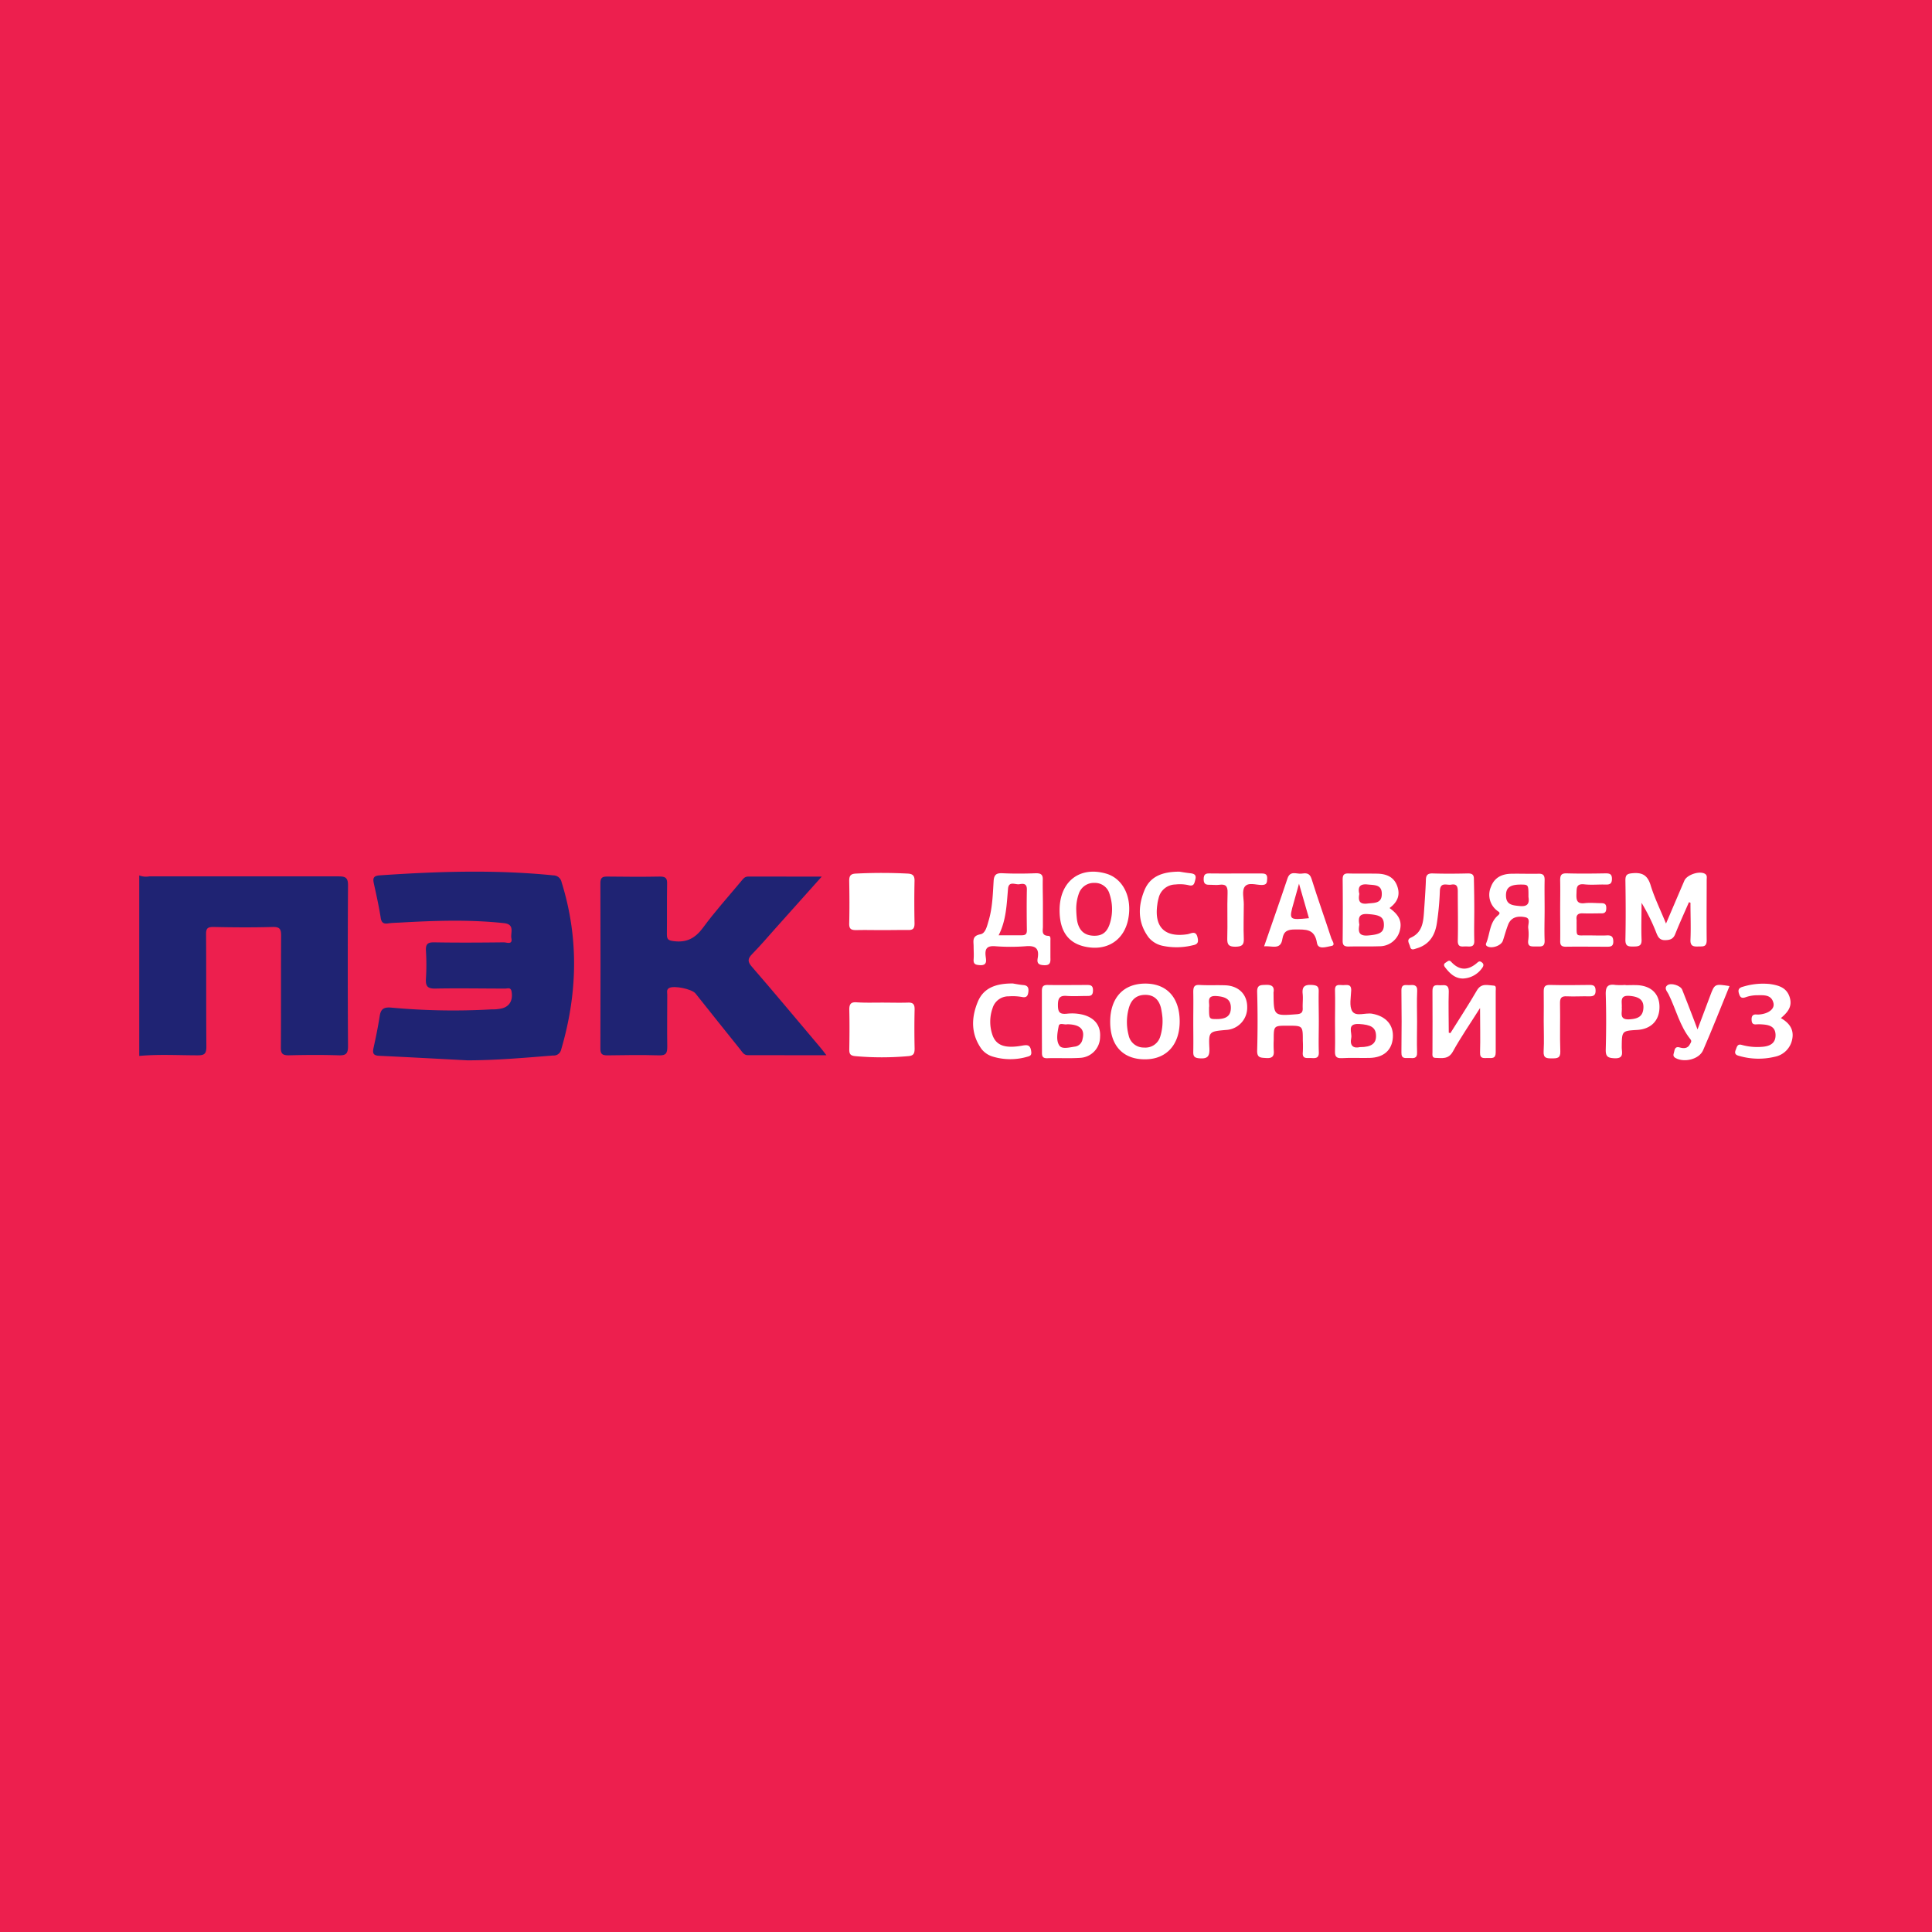 <svg id="Слой_1" data-name="Слой 1" xmlns="http://www.w3.org/2000/svg" viewBox="0 0 512 512"><defs><style type="text/css">.cls-1{fill:#ed1f4e;}.cls-2{fill:#1f2373;}.cls-3{fill:#fff;}</style></defs><title>pecom</title><rect class="cls-1" width="512" height="512"/><path class="cls-2" d="M36.9,232a5,5,0,0,0,2.65.25c16.74,0,33.48,0,50.22,0,1.89,0,2.47.44,2.46,2.41q-.14,21.29,0,42.59c0,2-.56,2.48-2.46,2.42-4.43-.14-8.86-.11-13.29,0-1.63,0-2.06-.49-2.05-2.1.07-9.85,0-19.69.07-29.54,0-1.74-.28-2.42-2.24-2.37-5.25.15-10.5.11-15.75,0-1.54,0-1.91.42-1.9,1.92.07,9.93,0,19.86.08,29.79,0,1.88-.5,2.31-2.32,2.3-5.16,0-10.32-.31-15.47.16Z"/><path class="cls-2" d="M123.87,281c-7.79-.41-15.58-.84-23.37-1.2-1.44-.07-1.84-.56-1.53-2,.62-2.8,1.2-5.62,1.64-8.45.28-1.84.95-2.49,3-2.33a178.34,178.34,0,0,0,26.58.48c.66,0,1.31,0,2-.12,2.63-.28,3.82-2,3.38-4.61-.21-1.22-1.08-.78-1.69-.79-6.16,0-12.32-.12-18.48,0-2.12.05-2.65-.64-2.52-2.63a60.18,60.18,0,0,0,0-7.39c-.09-1.69.39-2.26,2.16-2.23,6.16.11,12.32.07,18.48,0,.74,0,2.37.73,2-1.08-.28-1.42,1-3.67-1.91-4-9.18-1-18.37-.68-27.55-.16-1.07.06-2.14.06-3.19.22-1.34.21-1.83-.3-2-1.63-.48-3-1.14-6-1.79-8.92-.3-1.37-.17-2.06,1.53-2.18,15.34-1.05,30.67-1.55,46,0a2.25,2.25,0,0,1,2.22,1.82c4.62,14.8,4.23,29.58-.12,44.36a2,2,0,0,1-2.13,1.56C139,280.32,131.45,281,123.87,281Z"/><path class="cls-2" d="M217.77,232.31l-12.3,13.75c-2,2.26-4,4.58-6.12,6.75-1.2,1.22-1.31,2-.1,3.38,6.07,7,12,14.14,18,21.23.51.6,1,1.23,1.75,2.22H198.2c-1.11,0-1.52-.89-2.06-1.56-4-4.93-7.88-9.88-11.83-14.81-1-1.19-5.71-2.16-7-1.43-.74.42-.48,1.16-.48,1.77,0,4.6-.07,9.2,0,13.79,0,1.62-.27,2.33-2.11,2.28-4.59-.13-9.19-.08-13.79,0-1.36,0-1.83-.36-1.82-1.79q.07-21.92,0-43.84c0-1.47.53-1.77,1.85-1.75,4.68.06,9.36.09,14,0,1.65,0,1.86.65,1.83,2-.08,4.43,0,8.87-.06,13.3,0,1.42.45,1.63,1.78,1.81,3.46.46,5.76-.78,7.82-3.59,3.1-4.23,6.63-8.14,10-12.18.52-.62.94-1.34,1.93-1.34C204.61,232.32,210.9,232.31,217.77,232.31Z"/><path class="cls-3" d="M447.59,239.09c-1.22,2.81-2.51,5.61-3.64,8.45-.52,1.3-1.34,1.58-2.64,1.61s-1.83-.62-2.28-1.72a51.74,51.74,0,0,0-4-8.17c0,3.22-.12,6.45,0,9.66.1,1.87-.84,1.9-2.22,1.92s-2.09-.13-2.06-1.82c.11-5.25.08-10.5,0-15.75,0-1.38.43-1.72,1.8-1.85,2.54-.25,4,.41,4.85,3.07,1,3.33,2.57,6.5,4.11,10.26,1.75-4.09,3.3-7.73,4.86-11.36.69-1.61,4.12-2.71,5.51-1.79.6.4.41,1,.41,1.57,0,5.33-.06,10.67,0,16,0,1.86-1,1.62-2.2,1.66s-2.18,0-2.1-1.77c.14-3.27,0-6.55,0-9.83Z"/><path class="cls-3" d="M233.8,246.49c-2.29,0-4.59-.06-6.88,0-1.32,0-1.91-.27-1.87-1.74.09-3.77.07-7.53,0-11.3,0-1.33.34-1.87,1.76-1.94a135.3,135.3,0,0,1,13.75,0c1.36.07,1.83.58,1.8,1.94-.08,3.77-.07,7.53,0,11.3,0,1.28-.41,1.75-1.69,1.71C238.39,246.44,236.09,246.49,233.8,246.49Z"/><path class="cls-3" d="M233.7,265.7c2.3,0,4.59.07,6.89,0,1.44-.06,1.82.5,1.79,1.86-.08,3.44-.07,6.89,0,10.33,0,1.27-.24,1.89-1.7,2a78.65,78.65,0,0,1-14,0c-1.31-.12-1.63-.57-1.61-1.79.06-3.52.09-7.05,0-10.58,0-1.58.57-2,2-1.89C229.26,265.77,231.48,265.7,233.7,265.7Z"/><path class="cls-3" d="M276.38,239.67c0,2,0,3.93,0,5.9,0,1-.46,2.37,1.43,2.44.73,0,.55.88.56,1.42,0,1.47,0,3,0,4.42.06,1.23-.09,2-1.66,1.94s-1.94-.57-1.71-1.88c.46-2.6-.63-3.37-3.16-3.15a53,53,0,0,1-8.1,0c-2.09-.15-2.77.55-2.54,2.59.12,1.09.56,2.59-1.6,2.42-1.1-.08-1.67-.29-1.58-1.52s0-2.29,0-3.44c0-1.36-.52-2.79,1.82-3.22,1.34-.24,1.75-2.24,2.17-3.64,1-3.4,1.1-6.95,1.31-10.46.11-1.73.76-2.15,2.39-2.07,2.94.14,5.9.11,8.85,0,1.42,0,1.85.46,1.78,1.83C276.31,235.41,276.38,237.54,276.38,239.67Zm-11.73,8.19c2.19,0,4.07,0,6,0,1,0,1.5-.21,1.48-1.35-.05-3.61-.07-7.22,0-10.84,0-1.6-1-1.52-2-1.34s-2.86-1-3,1.28C266.77,239.75,266.66,243.9,264.65,247.86Z"/><path class="cls-3" d="M384.37,273.79c2.33-3.75,4.78-7.44,7-11.28,1.19-2.08,2.91-1.39,4.51-1.31.72,0,.5.91.5,1.44,0,5.41,0,10.83,0,16.24,0,1.74-1,1.51-2.07,1.5s-2.13.32-2.08-1.47c.11-3.66,0-7.33,0-11.78-2.68,4.25-5.13,7.78-7.19,11.52-1.19,2.15-2.88,1.74-4.62,1.7-1,0-.8-.87-.8-1.49,0-5.41.05-10.83,0-16.24,0-2,1.27-1.45,2.32-1.52s2-.11,2,1.57c-.12,3.66,0,7.33,0,11Z"/><path class="cls-3" d="M368.24,240.64c2.67,1.93,3.4,3.72,2.66,6.22a5.53,5.53,0,0,1-5.4,3.91c-2.71.1-5.42,0-8.13.07-1.17,0-1.57-.36-1.55-1.54q.08-8.13,0-16.26c0-1.17.35-1.6,1.54-1.56,2.54.07,5.09,0,7.64.05,2.36.06,4.38.81,5.27,3.26S370.33,239.1,368.24,240.64Zm-8,4.4c-.31,1.78-.24,3.08,2.33,2.87,3.09-.26,4.2-.79,4.18-2.87s-1.13-2.59-4.26-2.8C360.11,242.06,359.93,243.23,360.23,245Zm0-8.18c-.32,1.72-.08,2.86,2.14,2.59,1.8-.22,3.85.05,3.81-2.6,0-2.49-2-2.26-3.71-2.45C360.43,234.17,359.79,235,360.22,236.86Z"/><path class="cls-3" d="M409.34,241.06c0,2.71-.1,5.42,0,8.12.09,1.87-1,1.65-2.21,1.64s-2.38.22-2.13-1.67a12.23,12.23,0,0,0,0-3.19c-.14-1,.76-2.58-.81-2.89-1.79-.36-3.7-.15-4.53,2-.53,1.37-.91,2.8-1.37,4.2s-3,2.2-4.17,1.5c-.51-.31-.33-.69-.19-1,.94-2.4.85-5.27,3-7.13,1-.83.12-1-.3-1.41a5.26,5.26,0,0,1-1.5-6.24c.93-2.48,2.94-3.4,5.43-3.44s4.76.05,7.13,0c1.34-.05,1.68.49,1.65,1.73C409.29,235.81,409.34,238.43,409.34,241.06Zm-4.28-3.42c0-3.21,0-3.21-2.06-3.22-2.79,0-3.9.8-3.9,2.86,0,2.53,1.72,2.64,3.66,2.83C405.13,240.35,405.29,239.1,405.05,237.64Z"/><path class="cls-3" d="M312.63,270.67c0,6.13-3.45,10-9.05,10.06-5.9.08-9.36-3.56-9.37-9.89s3.42-10.12,9.17-10.18S312.61,264.27,312.63,270.67Zm-4.55-.8a22.41,22.41,0,0,0-.39-2.68c-.53-2.25-1.91-3.61-4.33-3.54s-3.69,1.48-4.26,3.7a13.69,13.69,0,0,0,0,7,4.06,4.06,0,0,0,4.08,3.26,4.1,4.1,0,0,0,4.31-2.95A13.68,13.68,0,0,0,308.07,269.87Z"/><path class="cls-3" d="M276.11,270.73c0-2.7,0-5.41,0-8.11,0-1.14.33-1.61,1.54-1.59,3.52.06,7,0,10.57,0,1.06,0,1.44.38,1.43,1.44s-.34,1.5-1.42,1.47c-1.8,0-3.62.12-5.41,0-1.95-.18-2.46.5-2.46,2.43s.52,2.45,2.35,2.28a12.06,12.06,0,0,1,4.39.29c3.05.84,4.64,2.91,4.43,5.89a5.55,5.55,0,0,1-5.25,5.51c-2.94.19-5.9,0-8.85.1-1.19,0-1.31-.62-1.3-1.55C276.12,276.14,276.11,273.44,276.11,270.73Zm6.72.7c-.69.25-2.08-.54-2.27.5-.32,1.71-.77,3.84.22,5.2.73,1,2.74.41,4.17.22a2.34,2.34,0,0,0,1.93-2C287.56,272.81,286.23,271.47,282.82,271.44Z"/><path class="cls-3" d="M280.8,241.21c0-7.56,5.27-11.72,12.31-9.7,4.54,1.3,7,6.32,5.88,12.07-1,5.08-4.83,8-9.9,7.53C283.55,250.57,280.8,247.29,280.8,241.21Zm4.42,0a25.58,25.58,0,0,0,.21,2.69c.49,2.72,1.95,4,4.41,4.08s3.73-1.11,4.43-3.74a12.58,12.58,0,0,0-.21-7.26,4,4,0,0,0-4-3,4.18,4.18,0,0,0-4.16,2.85A11.9,11.9,0,0,0,285.22,241.26Z"/><path class="cls-3" d="M349.5,270.69c0,2.71-.09,5.42,0,8.12.08,1.66-.85,1.65-2,1.58s-2.44.38-2.24-1.57a29.32,29.32,0,0,0,0-3c0-4,0-4-4-4-3.71,0-3.71,0-3.71,3.75a26.9,26.9,0,0,0,0,2.7c.15,1.5-.22,2.24-2,2.12-1.43-.1-2.45,0-2.39-2q.22-7.74,0-15.5c-.05-1.91.91-1.84,2.25-1.89s2.41.22,2.09,2a1.31,1.31,0,0,0,0,.25c.06,6,.05,6,6.18,5.53,1.17-.09,1.6-.49,1.55-1.63s.11-2.47,0-3.69c-.24-1.95.48-2.56,2.42-2.44,1.34.09,1.88.36,1.82,1.8C349.42,265.44,349.5,268.06,349.5,270.69Z"/><path class="cls-3" d="M390.7,241.15c0,2.71-.08,5.42,0,8.13.07,1.73-1,1.58-2.06,1.53s-2.35.46-2.31-1.52c.1-4.35,0-8.7,0-13.05,0-1.34-.3-2.06-1.75-1.8-1.16.21-2.89-.82-3,1.66a73.36,73.36,0,0,1-.8,8.57c-.48,3.21-2,5.69-5.38,6.67-.71.21-1.45.63-1.72-.5-.18-.79-1.05-1.78.19-2.34,3-1.35,3.31-4,3.5-6.78s.4-5.57.5-8.36c0-1.28.32-1.94,1.81-1.89,3.12.1,6.24.07,9.36,0,1.18,0,1.58.39,1.56,1.56C390.66,235.73,390.7,238.44,390.7,241.15Z"/><path class="cls-3" d="M335,250.79c2.16-6.26,4.23-12.11,6.2-18,.72-2.17,2.41-1.11,3.69-1.27,1.08-.14,2.16-.29,2.67,1.34,1.66,5.31,3.54,10.54,5.26,15.83.2.62,1.21,1.81,0,2s-3.5,1.11-3.81-.79c-.61-3.84-3-3.56-5.82-3.58-2,0-3,.46-3.34,2.47C339.42,251.9,337.05,250.57,335,250.79Zm11.88-7.47-2.63-9.13c-.56,2-.94,3.44-1.35,4.84C341.52,243.85,341.51,243.84,346.88,243.33Z"/><path class="cls-3" d="M353.79,270.57c0-2.7.08-5.4,0-8.1-.07-1.84,1.16-1.39,2.13-1.4s2.22-.39,2.16,1.41-.58,4.18.29,5.52c1,1.51,3.48.32,5.29.65,3.67.67,5.7,3,5.46,6.35s-2.48,5.27-6.14,5.36c-2.45.06-4.92-.09-7.36.06-1.65.1-1.88-.61-1.83-2C353.86,275.81,353.79,273.19,353.79,270.57Zm6.64,6.93c3.06,0,4.32-1,4.23-3.13s-1.39-2.81-4.48-3c-3.4-.17-1.79,2.28-2.09,3.68C357.65,277.2,358.7,277.9,360.43,277.49Z"/><path class="cls-3" d="M413.46,241.16c0-2.63.06-5.25,0-7.87,0-1.34.28-1.88,1.75-1.84,3.44.1,6.89.06,10.34,0,1.1,0,1.64.24,1.63,1.49s-.57,1.51-1.66,1.48c-1.89-.06-3.79.15-5.66-.06-2.23-.24-2,1.08-2.08,2.54-.07,1.64.13,2.7,2.19,2.45,1.46-.17,2.95,0,4.43,0,1,0,1.29.41,1.28,1.33s-.28,1.38-1.26,1.37c-1.64,0-3.28.06-4.92,0-1.27-.06-1.85.39-1.69,1.68a7.28,7.28,0,0,1,0,.74c.07,4.11-.47,3.34,3.32,3.42,1.56,0,3.12.08,4.67,0,1.26-.07,1.73.33,1.74,1.64s-.75,1.37-1.73,1.36c-3.61,0-7.22-.05-10.83,0-1.2,0-1.54-.4-1.51-1.56C413.51,246.57,413.46,243.86,413.46,241.16Z"/><path class="cls-3" d="M471.95,269.81c2.35,1.34,3.52,3.12,3,5.62a5.83,5.83,0,0,1-4.6,4.62,18.4,18.4,0,0,1-9.48-.23c-.86-.21-1.3-.62-.89-1.58.31-.74.4-1.68,1.6-1.33a15.23,15.23,0,0,0,5.36.51c2-.13,3.65-.87,3.6-3.17s-1.8-2.67-3.64-2.78a10.39,10.39,0,0,0-1.48,0c-1,.08-1.22-.44-1.23-1.34s.36-1.36,1.3-1.28a4.48,4.48,0,0,0,.74,0c2.42-.2,4.11-1.46,3.76-3-.51-2.25-2.44-2.12-4.16-2.1a9.35,9.35,0,0,0-3.15.5c-1.24.47-1.58-.06-1.87-1.07s.15-1.45,1.13-1.7a18,18,0,0,1,7.06-.71c2.23.32,4.41.88,5.25,3.4S473.81,268.23,471.95,269.81Z"/><path class="cls-3" d="M316.23,270.79c0-2.63.05-5.25,0-7.87,0-1.29.2-2,1.72-1.89,2.29.13,4.6,0,6.89.09,3.54.2,5.72,2.51,5.68,5.83a5.89,5.89,0,0,1-5.65,6c-4.44.4-4.59.41-4.37,4.82.11,2.21-.5,2.87-2.68,2.69-1.36-.11-1.62-.59-1.59-1.78C316.28,276,316.23,273.41,316.23,270.79Zm4.18-3.87c0,3.14,0,3.14,2,3.15,2.63,0,3.78-.9,3.78-3s-1.2-2.91-3.77-3.1C319.59,263.75,320.62,265.72,320.42,266.92Z"/><path class="cls-3" d="M430.78,261.08c1.07,0,2.13-.05,3.2,0,3.73.22,5.86,2.41,5.8,5.92s-2.29,5.73-5.89,5.94c-4.1.25-4.08.25-4.11,4.63,0,1.31.69,3-1.93,2.88-1.83-.08-2.36-.5-2.31-2.35.13-4.83.15-9.68,0-14.51-.06-2,.45-2.89,2.55-2.57a18.37,18.37,0,0,0,2.7,0Zm-1,5.85c.19,1.38-.85,3.4,2.1,3.2,2.1-.14,3.51-.69,3.64-3,.12-2.1-1.13-3-3.65-3.21C429.13,263.69,429.89,265.52,429.79,266.93Z"/><path class="cls-3" d="M449.86,272.81l3.33-8.86c1.22-3.25,1.22-3.25,5.15-2.63-2.33,5.71-4.56,11.41-7,17-1.05,2.43-5,3.35-7.3,2.07-.89-.49-.48-1.1-.37-1.67.14-.73.35-1.46,1.44-1.14s2.17.33,2.75-.88c.17-.35.58-.72.13-1.27-2.86-3.54-3.84-8-5.83-12-.34-.67-1.26-1.54-.31-2.31s3.51.06,3.94,1.14c1.07,2.66,2.08,5.33,3.11,8C449.16,271,449.41,271.62,449.86,272.81Z"/><path class="cls-3" d="M268.39,260.63c.6.09,1.73.33,2.87.43s1.4.78,1.26,1.85-.52,1.56-1.76,1.29a14.05,14.05,0,0,0-3.43-.16,4.37,4.37,0,0,0-4.28,3.11,10.76,10.76,0,0,0,0,7.24c1,2.7,3.34,3.51,7.8,2.72,1.3-.23,2.15-.3,2.41,1.36.15.95,0,1.32-.92,1.55a16.06,16.06,0,0,1-9.21,0,5.93,5.93,0,0,1-3-2c-2.81-3.9-2.78-8.17-1.06-12.4C260.59,261.78,263.95,260.61,268.39,260.63Z"/><path class="cls-3" d="M312.56,231c.54.08,1.67.29,2.81.41s1.73.44,1.4,1.7c-.26,1-.35,1.89-1.87,1.45a10.6,10.6,0,0,0-3.43-.16,4.62,4.62,0,0,0-4.43,3.63,11.16,11.16,0,0,0-.34,1.69c-.86,6,2,8.76,7.93,7.87,1-.14,2.28-1.14,2.73.83.27,1.17.15,1.82-1.19,2.07a17.91,17.91,0,0,1-8,.17,6.54,6.54,0,0,1-3.75-2.21c-2.9-3.86-2.89-8.13-1.19-12.37C304.72,232.28,308,231,312.56,231Z"/><path class="cls-3" d="M327.69,231.48c2.21,0,4.43,0,6.64,0,1,0,1.53.22,1.49,1.35s-.11,1.67-1.43,1.7c-1.57,0-3.67-.83-4.57.53-.72,1.1-.2,3-.2,4.58,0,3-.13,6.07,0,9.1.09,1.82-.63,2.11-2.25,2.15-1.8,0-2.18-.59-2.13-2.25.12-4-.06-8,.08-12.05.06-1.79-.54-2.34-2.21-2.11-.72.1-1.47,0-2.21,0-1,0-1.92.08-1.92-1.45s.67-1.59,1.82-1.56C323.1,231.52,325.39,231.48,327.69,231.48Z"/><path class="cls-3" d="M409.1,270.63c0-2.62.05-5.25,0-7.87,0-1.23.28-1.77,1.63-1.74,3.52.08,7.05.06,10.58,0,1.19,0,1.53.4,1.54,1.56s-.57,1.49-1.65,1.46c-2-.05-3.94.09-5.9,0-1.59-.11-1.92.49-1.88,2,.09,4.18-.08,8.37.08,12.54.07,1.88-.84,1.9-2.21,1.9s-2.34,0-2.21-1.91C409.23,275.89,409.1,273.26,409.1,270.63Z"/><path class="cls-3" d="M375.54,270.74c0,2.71-.09,5.43,0,8.13.08,1.74-1,1.56-2,1.51s-2.18.39-2.15-1.42q.11-8.25,0-16.51c0-1.84,1.22-1.32,2.18-1.39s2.09-.15,2,1.55C375.44,265.31,375.54,268,375.54,270.74Z"/><path class="cls-3" d="M387.73,259.32c-2.18,0-3.56-1.39-4.79-3-.34-.44-.39-.87.18-1.22s.9-.81,1.47-.19c2.31,2.5,4.67,2.22,7,.13.5-.44.87-.23,1.26.13s.3.85,0,1.26A6.52,6.52,0,0,1,387.73,259.32Z"/></svg>